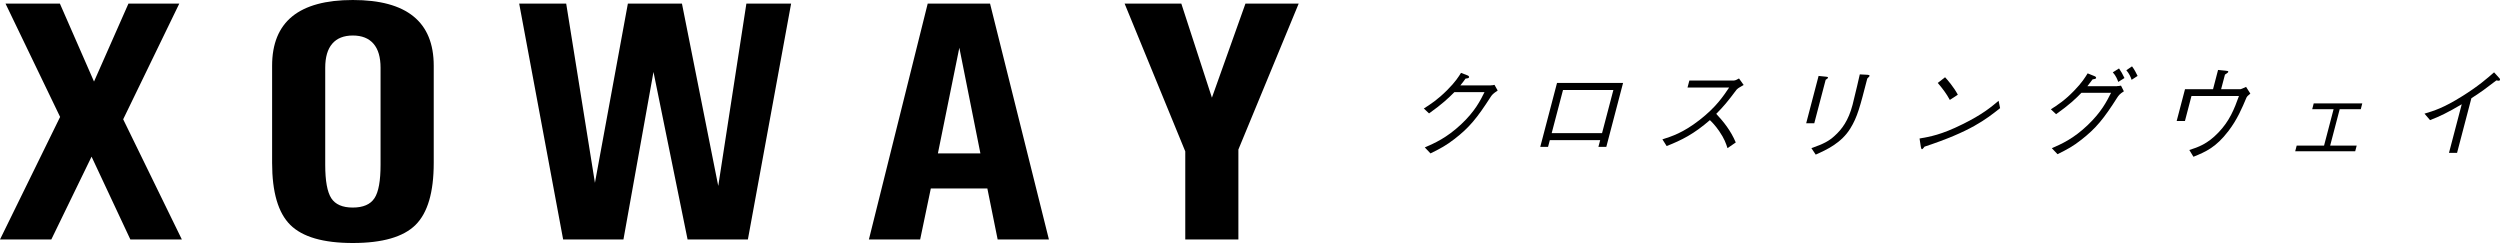 <?xml version="1.0" encoding="UTF-8"?>
<svg id="_レイヤー_2" data-name="レイヤー 2" xmlns="http://www.w3.org/2000/svg" viewBox="0 0 417.48 40.58">
  <g id="_レイヤー_2-2" data-name=" レイヤー 2">
    <g id="content">
      <g>
        <path d="m248.95,14.25c.25,0,.35-.02.62-.08l.53.95c-.79.53-.92.7-1.13,1-2.31,3.6-3.6,5.17-6.05,7.07-1.42,1.1-2.39,1.62-4.04,2.43l-.95-1c1.65-.72,3.63-1.58,6.06-3.85,2.32-2.18,3.2-3.95,3.91-5.38h-5.03c-1,1-2.02,1.98-4.23,3.55l-.87-.82c1.1-.7,2.3-1.47,3.9-3.07,1.38-1.38,1.9-2.23,2.31-2.88l1.09.42c.29.12.26.28.25.32-.04.15-.26.18-.59.22-.26.37-.52.72-.86,1.13h5.08Z"/>
        <path d="m258.81,23.4l-.3,1.13h-1.3l2.8-10.68h11.03l-2.8,10.68h-1.32l.3-1.13h-8.42.01Zm10.61-8.37h-8.41l-1.89,7.2h8.41l1.89-7.2Z"/>
        <path d="m291.16,14.2c-.86.48-.9.52-1.17.78-1.51,2.02-2.17,2.8-3.39,4.03,1.21,1.3,2.41,2.77,3.26,4.78l-1.38.95c-.26-.8-.52-1.58-1.39-2.85-.68-.98-1.19-1.48-1.55-1.83-2.69,2.33-4.69,3.33-7.22,4.33l-.71-1.12c1.56-.5,3.43-1.08,6.2-3.23,2.76-2.15,3.95-3.95,4.94-5.42h-6.95l.31-1.17h7.41c.28,0,.66-.22.88-.35l.77,1.08v.02Z"/>
        <path d="m304.97,12.81c.13,0,.32.05.29.17-.02.08-.05.12-.39.35l-1.9,7.25h-1.35l2.07-7.9,1.28.13Zm-2.48,11.93c2.11-.73,2.97-1.23,3.84-2.02,1.26-1.13,2.34-2.58,3.03-5.2.13-.5.67-2.73.77-3.18.12-.52.14-.6.44-1.92l1.33.07c.06.02.34.03.3.2-.02.07-.06.1-.38.43-1.23,4.77-1.64,6.4-2.83,8.33-1.49,2.43-3.98,3.57-5.78,4.37l-.72-1.08h0Z"/>
        <path d="m334,18.06c-2.36,1.87-4.92,3.9-12.62,6.43-.03.03-.31.43-.41.43-.13,0-.16-.2-.21-.42l-.21-1.37c1.73-.3,3.63-.62,7.15-2.37,3.33-1.63,4.83-2.9,6.05-3.93l.25,1.22h0Zm-8.4-1.38c-.55-1.03-1.25-1.95-2.01-2.83l1.22-.95c.4.43,1.49,1.68,2.13,2.92l-1.34.87h0Z"/>
        <path d="m353.52,14.38c.23,0,.32-.02.67-.08l.48.95c-.7.43-.89.72-1.08,1-2.3,3.62-3.59,5.18-6,7.07-1.39,1.1-2.36,1.62-4,2.43l-.95-1c1.64-.72,3.59-1.57,5.98-3.85,2.28-2.17,3.18-3.95,3.91-5.4h-4.95c-1,1.03-2,1.98-4.23,3.57l-.87-.82c1.1-.7,2.31-1.48,3.85-3.07,1.35-1.38,1.88-2.27,2.29-2.93l1.16.47c.23.08.27.23.25.32-.04.13-.28.17-.59.22-.44.6-.59.8-.86,1.13h4.95-.01Zm.34-2.95c.3.43.65,1.02.91,1.6l-1.04.65c-.11-.33-.39-1.05-.91-1.6l1.04-.65Zm2.17-.35c.39.5.75,1.22.93,1.6l-1,.65c-.14-.48-.43-1.08-.88-1.6l.95-.65Z"/>
        <path d="m370.41,11.68l1.28.13c.31.03.45.05.41.2-.03.1-.08.13-.55.45l-.64,2.43h3.25c.07,0,.22-.07.92-.38l.71,1.12c-.5.4-.54.48-.64.65-.75,1.78-1.55,3.68-3.02,5.6-2.08,2.72-3.75,3.45-5.84,4.3l-.69-1.13c1.49-.48,3.03-1,4.86-2.92,1.86-1.93,2.64-3.9,3.43-6.1h-7.93l-1.09,4.17h-1.38l1.39-5.3h4.68l.84-3.22h.01Z"/>
        <path d="m393.31,25.26h-10.03l.25-.95h4.57l1.59-6.07h-3.57l.25-.97h8.11l-.25.97h-3.52l-1.59,6.07h4.43l-.25.95h.01Z"/>
        <path d="m408.96,25.53l2.13-8.12c-2.31,1.37-3.68,2.03-5.29,2.65l-.93-1.08c1.59-.48,3.16-.95,6.23-2.87,2.77-1.72,4.27-3.05,5.39-4.03l.88.97c.06.03.14.17.1.3-.02.07-.05.13-.23.13-.12,0-.18-.02-.37-.05-1.75,1.33-2.34,1.8-4.17,2.98l-2.39,9.12h-1.35Z"/>
      </g>
      <g>
        <path d="m10.04,19.53L.92.6h9.08l5.7,13.02L21.45.6h8.49l-9.37,19.32,9.8,20.07h-8.6l-6.48-13.83-6.72,13.83H0l10.04-20.47h0Z"/>
        <path d="m48.48,37.56c-2.03-2.01-3.04-5.46-3.04-10.36V10.98c0-3.67,1.12-6.41,3.36-8.24,2.24-1.82,5.61-2.74,10.12-2.74s7.88.91,10.13,2.74c2.25,1.82,3.38,4.57,3.38,8.24v16.22c0,4.9-1.01,8.35-3.04,10.36s-5.52,3.02-10.47,3.02-8.41-1.01-10.44-3.02Zm14.06-4.47c.68-1.04,1.01-2.89,1.01-5.56V11.32c0-1.77-.39-3.11-1.18-4.02-.79-.91-1.94-1.37-3.45-1.37s-2.66.46-3.44,1.37c-.78.91-1.17,2.25-1.17,4.02v16.22c0,2.66.34,4.51,1.01,5.56.68,1.04,1.87,1.56,3.59,1.56s2.95-.52,3.62-1.56h.01Z"/>
        <path d="m94.04,39.99L86.7.6h7.85l4.8,29.93h0L104.85.6h9.03l6.05,30.4h.02L124.64.6h7.47l-7.22,39.39h-10.07l-5.7-28h.01l-5.02,28h-10.07Z"/>
        <path d="m154.92.6h10.41l9.83,39.39h-8.56l-1.72-8.52h-9.44l-1.78,8.52h-8.56L154.92.6Zm1.69,25.02h7.11l-3.52-17.65h0l-3.58,17.65Z"/>
        <path d="m197.93,25.28L187.8.6h9.47l5.11,15.71h0l5.6-15.71h8.89l-10.07,24.37v15.02h-8.87v-14.71h0Z"/>
      </g>
    </g>
  </g>
</svg>